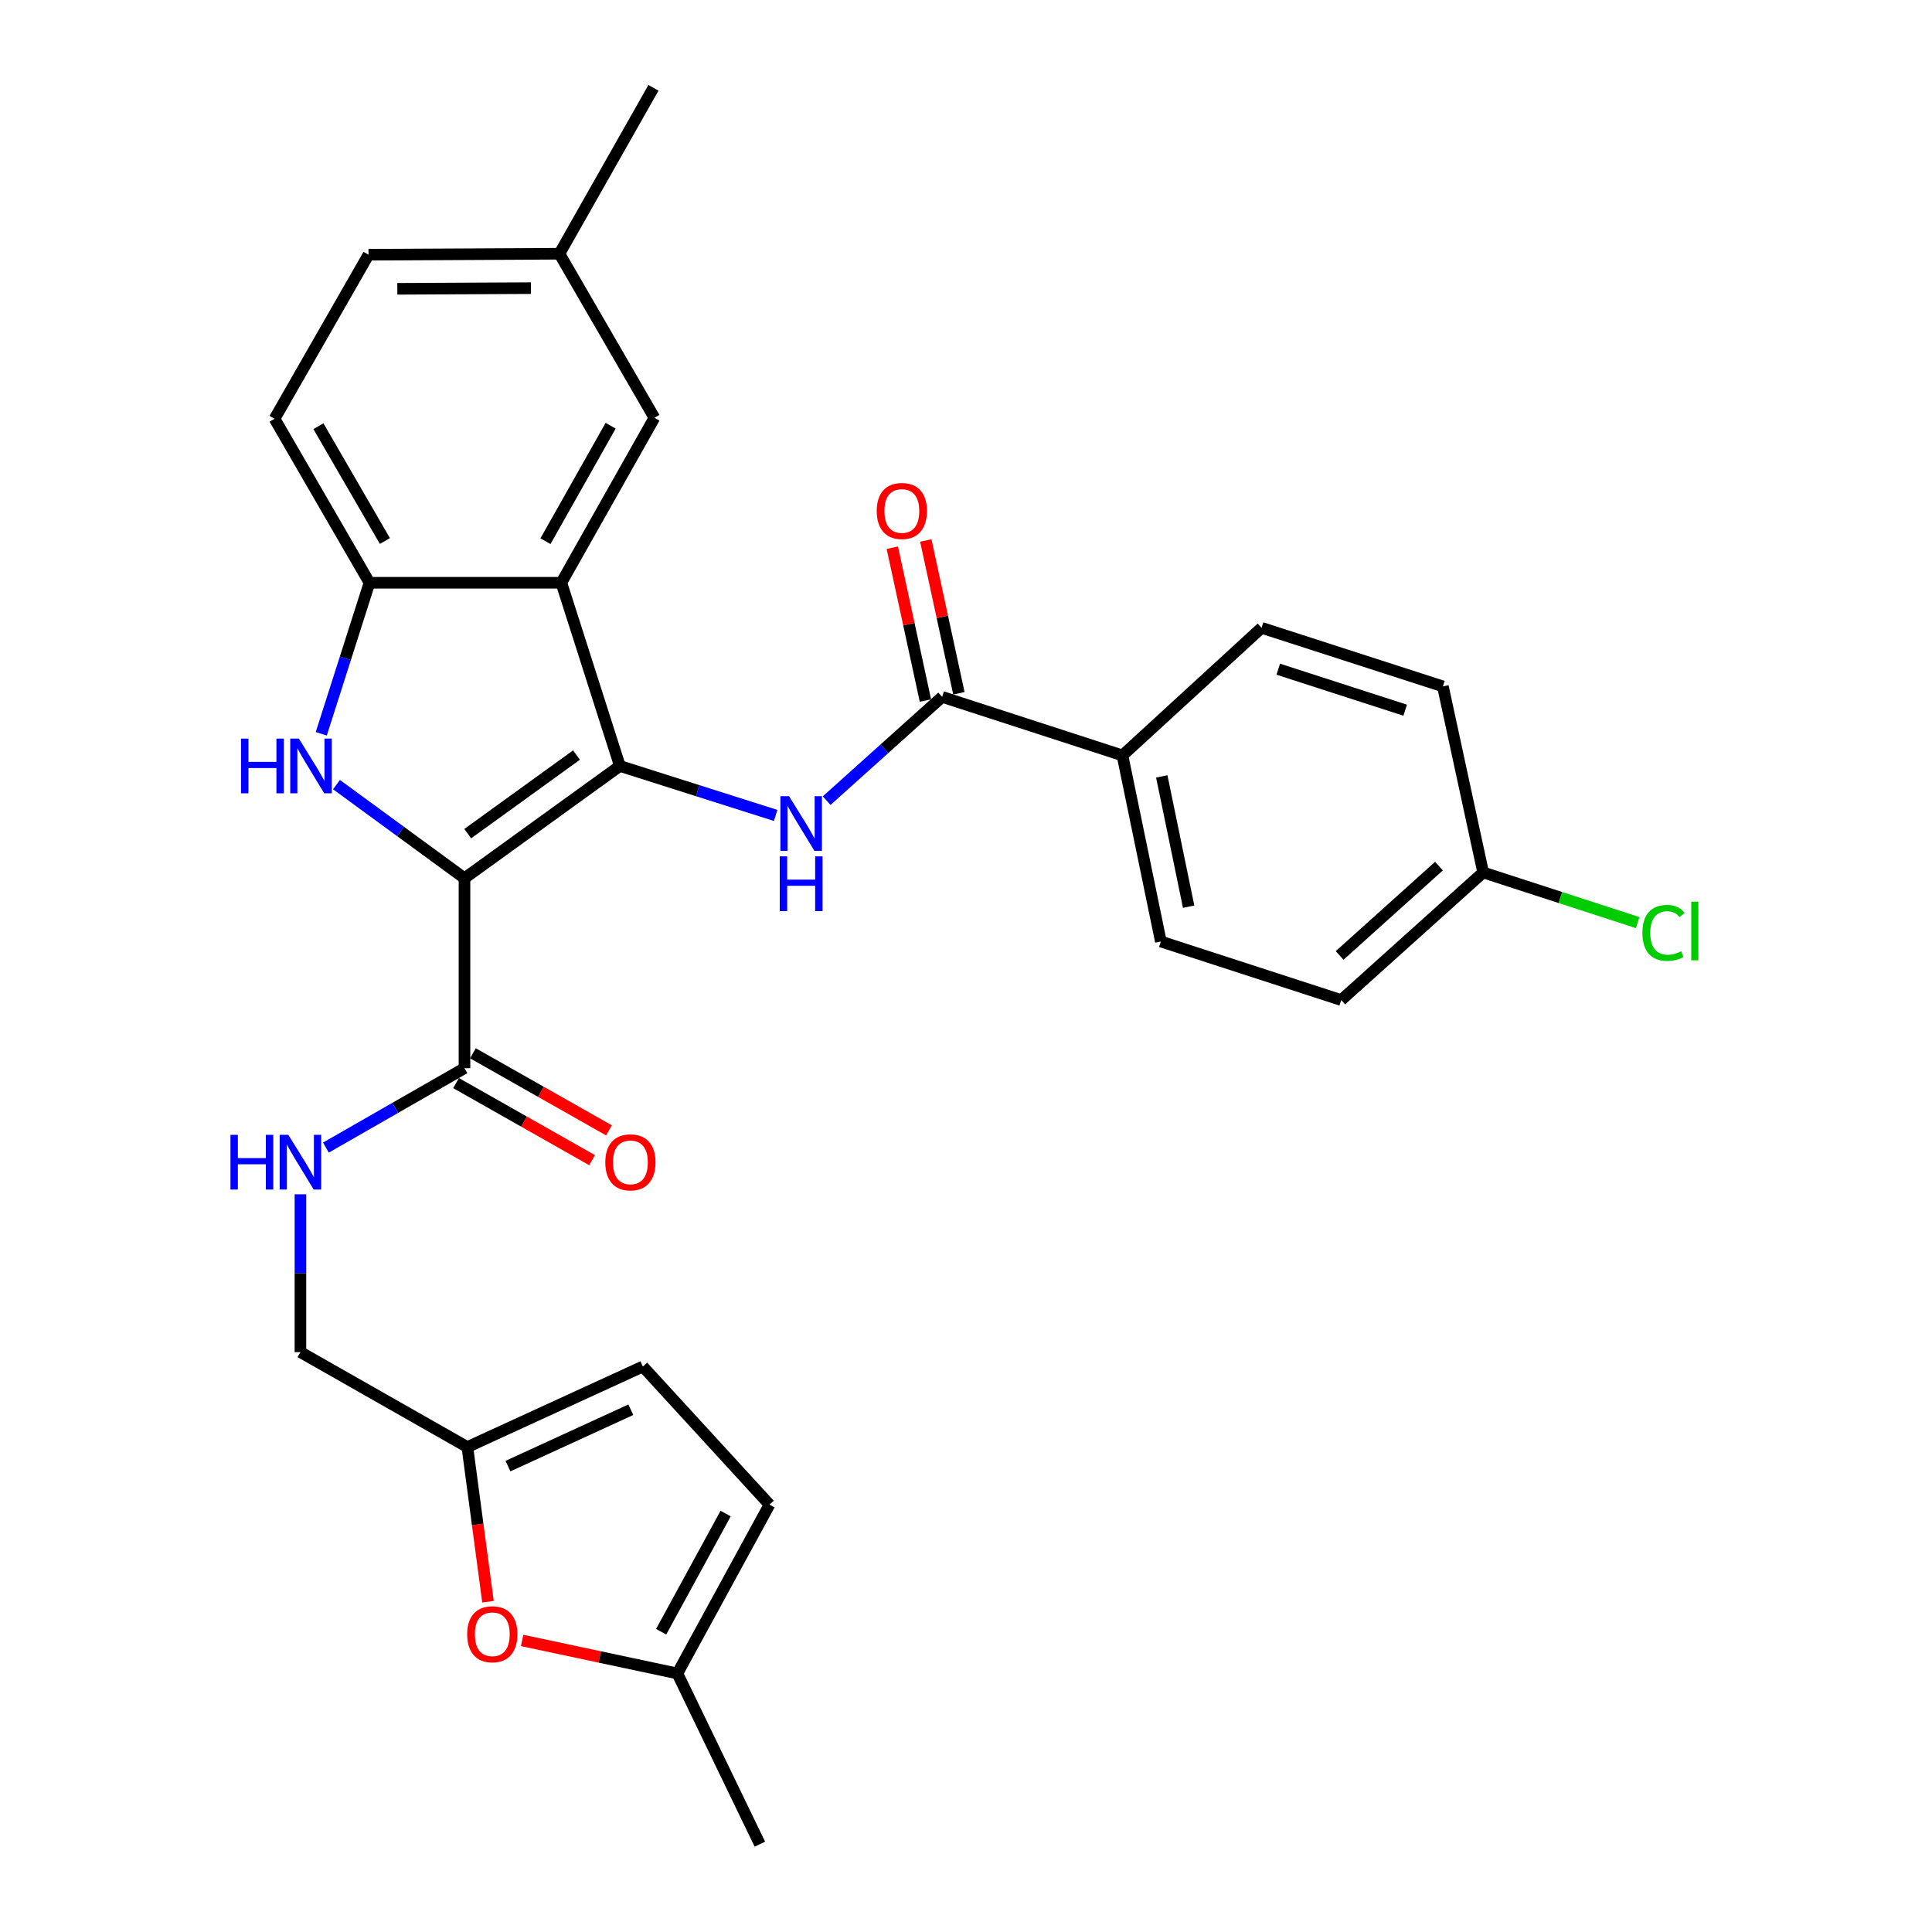 <?xml version='1.0' encoding='iso-8859-1'?>
<svg version='1.1' baseProfile='full'
              xmlns='http://www.w3.org/2000/svg'
                      xmlns:rdkit='http://www.rdkit.org/xml'
                      xmlns:xlink='http://www.w3.org/1999/xlink'
                  xml:space='preserve'
width='1000px' height='1000px' viewBox='0 0 1000 1000'>
<!-- END OF HEADER -->
<rect style='opacity:1.0;fill:#FFFFFF;stroke:none' width='1000' height='1000' x='0' y='0'> </rect>
<path class='bond-0' d='M 240.419,454.578 L 320.844,396.461' style='fill:none;fill-rule:evenodd;stroke:#000000;stroke-width:6px;stroke-linecap:butt;stroke-linejoin:miter;stroke-opacity:1' />
<path class='bond-0' d='M 242.1,431.492 L 298.397,390.81' style='fill:none;fill-rule:evenodd;stroke:#000000;stroke-width:6px;stroke-linecap:butt;stroke-linejoin:miter;stroke-opacity:1' />
<path class='bond-1' d='M 240.419,454.578 L 207.295,430.348' style='fill:none;fill-rule:evenodd;stroke:#000000;stroke-width:6px;stroke-linecap:butt;stroke-linejoin:miter;stroke-opacity:1' />
<path class='bond-1' d='M 207.295,430.348 L 174.171,406.117' style='fill:none;fill-rule:evenodd;stroke:#0000FF;stroke-width:6px;stroke-linecap:butt;stroke-linejoin:miter;stroke-opacity:1' />
<path class='bond-5' d='M 240.419,454.578 L 240.419,552.887' style='fill:none;fill-rule:evenodd;stroke:#000000;stroke-width:6px;stroke-linecap:butt;stroke-linejoin:miter;stroke-opacity:1' />
<path class='bond-2' d='M 320.844,396.461 L 290.549,301.638' style='fill:none;fill-rule:evenodd;stroke:#000000;stroke-width:6px;stroke-linecap:butt;stroke-linejoin:miter;stroke-opacity:1' />
<path class='bond-3' d='M 320.844,396.461 L 361.162,409.266' style='fill:none;fill-rule:evenodd;stroke:#000000;stroke-width:6px;stroke-linecap:butt;stroke-linejoin:miter;stroke-opacity:1' />
<path class='bond-3' d='M 361.162,409.266 L 401.48,422.07' style='fill:none;fill-rule:evenodd;stroke:#0000FF;stroke-width:6px;stroke-linecap:butt;stroke-linejoin:miter;stroke-opacity:1' />
<path class='bond-4' d='M 166.286,379.813 L 178.765,340.725' style='fill:none;fill-rule:evenodd;stroke:#0000FF;stroke-width:6px;stroke-linecap:butt;stroke-linejoin:miter;stroke-opacity:1' />
<path class='bond-4' d='M 178.765,340.725 L 191.245,301.638' style='fill:none;fill-rule:evenodd;stroke:#000000;stroke-width:6px;stroke-linecap:butt;stroke-linejoin:miter;stroke-opacity:1' />
<path class='bond-14' d='M 290.549,301.638 L 338.729,216.25' style='fill:none;fill-rule:evenodd;stroke:#000000;stroke-width:6px;stroke-linecap:butt;stroke-linejoin:miter;stroke-opacity:1' />
<path class='bond-14' d='M 282.337,280.118 L 316.062,220.347' style='fill:none;fill-rule:evenodd;stroke:#000000;stroke-width:6px;stroke-linecap:butt;stroke-linejoin:miter;stroke-opacity:1' />
<path class='bond-29' d='M 290.549,301.638 L 191.245,301.638' style='fill:none;fill-rule:evenodd;stroke:#000000;stroke-width:6px;stroke-linecap:butt;stroke-linejoin:miter;stroke-opacity:1' />
<path class='bond-6' d='M 427.874,414.413 L 457.767,387.562' style='fill:none;fill-rule:evenodd;stroke:#0000FF;stroke-width:6px;stroke-linecap:butt;stroke-linejoin:miter;stroke-opacity:1' />
<path class='bond-6' d='M 457.767,387.562 L 487.66,360.71' style='fill:none;fill-rule:evenodd;stroke:#000000;stroke-width:6px;stroke-linecap:butt;stroke-linejoin:miter;stroke-opacity:1' />
<path class='bond-17' d='M 191.245,301.638 L 142.11,216.752' style='fill:none;fill-rule:evenodd;stroke:#000000;stroke-width:6px;stroke-linecap:butt;stroke-linejoin:miter;stroke-opacity:1' />
<path class='bond-17' d='M 199.217,280.024 L 164.823,220.604' style='fill:none;fill-rule:evenodd;stroke:#000000;stroke-width:6px;stroke-linecap:butt;stroke-linejoin:miter;stroke-opacity:1' />
<path class='bond-9' d='M 240.419,552.887 L 204.555,573.44' style='fill:none;fill-rule:evenodd;stroke:#000000;stroke-width:6px;stroke-linecap:butt;stroke-linejoin:miter;stroke-opacity:1' />
<path class='bond-9' d='M 204.555,573.44 L 168.691,593.993' style='fill:none;fill-rule:evenodd;stroke:#0000FF;stroke-width:6px;stroke-linecap:butt;stroke-linejoin:miter;stroke-opacity:1' />
<path class='bond-16' d='M 236.05,560.599 L 271.256,580.548' style='fill:none;fill-rule:evenodd;stroke:#000000;stroke-width:6px;stroke-linecap:butt;stroke-linejoin:miter;stroke-opacity:1' />
<path class='bond-16' d='M 271.256,580.548 L 306.462,600.497' style='fill:none;fill-rule:evenodd;stroke:#FF0000;stroke-width:6px;stroke-linecap:butt;stroke-linejoin:miter;stroke-opacity:1' />
<path class='bond-16' d='M 244.789,545.176 L 279.995,565.124' style='fill:none;fill-rule:evenodd;stroke:#000000;stroke-width:6px;stroke-linecap:butt;stroke-linejoin:miter;stroke-opacity:1' />
<path class='bond-16' d='M 279.995,565.124 L 315.202,585.073' style='fill:none;fill-rule:evenodd;stroke:#FF0000;stroke-width:6px;stroke-linecap:butt;stroke-linejoin:miter;stroke-opacity:1' />
<path class='bond-13' d='M 487.66,360.71 L 580.986,391.005' style='fill:none;fill-rule:evenodd;stroke:#000000;stroke-width:6px;stroke-linecap:butt;stroke-linejoin:miter;stroke-opacity:1' />
<path class='bond-15' d='M 496.323,358.833 L 487.754,319.29' style='fill:none;fill-rule:evenodd;stroke:#000000;stroke-width:6px;stroke-linecap:butt;stroke-linejoin:miter;stroke-opacity:1' />
<path class='bond-15' d='M 487.754,319.29 L 479.186,279.747' style='fill:none;fill-rule:evenodd;stroke:#FF0000;stroke-width:6px;stroke-linecap:butt;stroke-linejoin:miter;stroke-opacity:1' />
<path class='bond-15' d='M 478.997,362.587 L 470.429,323.044' style='fill:none;fill-rule:evenodd;stroke:#000000;stroke-width:6px;stroke-linecap:butt;stroke-linejoin:miter;stroke-opacity:1' />
<path class='bond-15' d='M 470.429,323.044 L 461.86,283.501' style='fill:none;fill-rule:evenodd;stroke:#FF0000;stroke-width:6px;stroke-linecap:butt;stroke-linejoin:miter;stroke-opacity:1' />
<path class='bond-7' d='M 252.574,829.045 L 247.24,789.019' style='fill:none;fill-rule:evenodd;stroke:#FF0000;stroke-width:6px;stroke-linecap:butt;stroke-linejoin:miter;stroke-opacity:1' />
<path class='bond-7' d='M 247.24,789.019 L 241.906,748.994' style='fill:none;fill-rule:evenodd;stroke:#000000;stroke-width:6px;stroke-linecap:butt;stroke-linejoin:miter;stroke-opacity:1' />
<path class='bond-10' d='M 270.257,849.092 L 310.437,857.638' style='fill:none;fill-rule:evenodd;stroke:#FF0000;stroke-width:6px;stroke-linecap:butt;stroke-linejoin:miter;stroke-opacity:1' />
<path class='bond-10' d='M 310.437,857.638 L 350.616,866.183' style='fill:none;fill-rule:evenodd;stroke:#000000;stroke-width:6px;stroke-linecap:butt;stroke-linejoin:miter;stroke-opacity:1' />
<path class='bond-8' d='M 241.906,748.994 L 155.504,699.859' style='fill:none;fill-rule:evenodd;stroke:#000000;stroke-width:6px;stroke-linecap:butt;stroke-linejoin:miter;stroke-opacity:1' />
<path class='bond-11' d='M 241.906,748.994 L 332.751,707.305' style='fill:none;fill-rule:evenodd;stroke:#000000;stroke-width:6px;stroke-linecap:butt;stroke-linejoin:miter;stroke-opacity:1' />
<path class='bond-11' d='M 262.927,758.853 L 326.518,729.67' style='fill:none;fill-rule:evenodd;stroke:#000000;stroke-width:6px;stroke-linecap:butt;stroke-linejoin:miter;stroke-opacity:1' />
<path class='bond-18' d='M 155.504,618.167 L 155.504,659.013' style='fill:none;fill-rule:evenodd;stroke:#0000FF;stroke-width:6px;stroke-linecap:butt;stroke-linejoin:miter;stroke-opacity:1' />
<path class='bond-18' d='M 155.504,659.013 L 155.504,699.859' style='fill:none;fill-rule:evenodd;stroke:#000000;stroke-width:6px;stroke-linecap:butt;stroke-linejoin:miter;stroke-opacity:1' />
<path class='bond-27' d='M 350.616,866.183 L 393.31,954.545' style='fill:none;fill-rule:evenodd;stroke:#000000;stroke-width:6px;stroke-linecap:butt;stroke-linejoin:miter;stroke-opacity:1' />
<path class='bond-31' d='M 350.616,866.183 L 398.303,778.796' style='fill:none;fill-rule:evenodd;stroke:#000000;stroke-width:6px;stroke-linecap:butt;stroke-linejoin:miter;stroke-opacity:1' />
<path class='bond-31' d='M 342.208,844.583 L 375.589,783.412' style='fill:none;fill-rule:evenodd;stroke:#000000;stroke-width:6px;stroke-linecap:butt;stroke-linejoin:miter;stroke-opacity:1' />
<path class='bond-12' d='M 332.751,707.305 L 398.303,778.796' style='fill:none;fill-rule:evenodd;stroke:#000000;stroke-width:6px;stroke-linecap:butt;stroke-linejoin:miter;stroke-opacity:1' />
<path class='bond-19' d='M 580.986,391.005 L 600.861,487.325' style='fill:none;fill-rule:evenodd;stroke:#000000;stroke-width:6px;stroke-linecap:butt;stroke-linejoin:miter;stroke-opacity:1' />
<path class='bond-19' d='M 601.329,401.87 L 615.241,469.294' style='fill:none;fill-rule:evenodd;stroke:#000000;stroke-width:6px;stroke-linecap:butt;stroke-linejoin:miter;stroke-opacity:1' />
<path class='bond-20' d='M 580.986,391.005 L 652.99,324.96' style='fill:none;fill-rule:evenodd;stroke:#000000;stroke-width:6px;stroke-linecap:butt;stroke-linejoin:miter;stroke-opacity:1' />
<path class='bond-21' d='M 338.729,216.25 L 289.554,131.335' style='fill:none;fill-rule:evenodd;stroke:#000000;stroke-width:6px;stroke-linecap:butt;stroke-linejoin:miter;stroke-opacity:1' />
<path class='bond-23' d='M 142.11,216.752 L 190.743,131.837' style='fill:none;fill-rule:evenodd;stroke:#000000;stroke-width:6px;stroke-linecap:butt;stroke-linejoin:miter;stroke-opacity:1' />
<path class='bond-25' d='M 600.861,487.325 L 694.226,517.629' style='fill:none;fill-rule:evenodd;stroke:#000000;stroke-width:6px;stroke-linecap:butt;stroke-linejoin:miter;stroke-opacity:1' />
<path class='bond-24' d='M 652.99,324.96 L 746.838,355.274' style='fill:none;fill-rule:evenodd;stroke:#000000;stroke-width:6px;stroke-linecap:butt;stroke-linejoin:miter;stroke-opacity:1' />
<path class='bond-24' d='M 661.618,346.376 L 727.311,367.596' style='fill:none;fill-rule:evenodd;stroke:#000000;stroke-width:6px;stroke-linecap:butt;stroke-linejoin:miter;stroke-opacity:1' />
<path class='bond-28' d='M 289.554,131.335 L 338.226,45.455' style='fill:none;fill-rule:evenodd;stroke:#000000;stroke-width:6px;stroke-linecap:butt;stroke-linejoin:miter;stroke-opacity:1' />
<path class='bond-30' d='M 289.554,131.335 L 190.743,131.837' style='fill:none;fill-rule:evenodd;stroke:#000000;stroke-width:6px;stroke-linecap:butt;stroke-linejoin:miter;stroke-opacity:1' />
<path class='bond-30' d='M 274.823,149.138 L 205.655,149.489' style='fill:none;fill-rule:evenodd;stroke:#000000;stroke-width:6px;stroke-linecap:butt;stroke-linejoin:miter;stroke-opacity:1' />
<path class='bond-22' d='M 767.677,451.574 L 746.838,355.274' style='fill:none;fill-rule:evenodd;stroke:#000000;stroke-width:6px;stroke-linecap:butt;stroke-linejoin:miter;stroke-opacity:1' />
<path class='bond-26' d='M 767.677,451.574 L 807.664,464.555' style='fill:none;fill-rule:evenodd;stroke:#000000;stroke-width:6px;stroke-linecap:butt;stroke-linejoin:miter;stroke-opacity:1' />
<path class='bond-26' d='M 807.664,464.555 L 847.65,477.537' style='fill:none;fill-rule:evenodd;stroke:#00CC00;stroke-width:6px;stroke-linecap:butt;stroke-linejoin:miter;stroke-opacity:1' />
<path class='bond-32' d='M 767.677,451.574 L 694.226,517.629' style='fill:none;fill-rule:evenodd;stroke:#000000;stroke-width:6px;stroke-linecap:butt;stroke-linejoin:miter;stroke-opacity:1' />
<path class='bond-32' d='M 744.806,448.301 L 693.39,494.539' style='fill:none;fill-rule:evenodd;stroke:#000000;stroke-width:6px;stroke-linecap:butt;stroke-linejoin:miter;stroke-opacity:1' />
<path  class='atom-2' d='M 124.75 382.301
L 128.59 382.301
L 128.59 394.341
L 143.07 394.341
L 143.07 382.301
L 146.91 382.301
L 146.91 410.621
L 143.07 410.621
L 143.07 397.541
L 128.59 397.541
L 128.59 410.621
L 124.75 410.621
L 124.75 382.301
' fill='#0000FF'/>
<path  class='atom-2' d='M 154.71 382.301
L 163.99 397.301
Q 164.91 398.781, 166.39 401.461
Q 167.87 404.141, 167.95 404.301
L 167.95 382.301
L 171.71 382.301
L 171.71 410.621
L 167.83 410.621
L 157.87 394.221
Q 156.71 392.301, 155.47 390.101
Q 154.27 387.901, 153.91 387.221
L 153.91 410.621
L 150.23 410.621
L 150.23 382.301
L 154.71 382.301
' fill='#0000FF'/>
<path  class='atom-4' d='M 408.422 412.103
L 417.702 427.103
Q 418.622 428.583, 420.102 431.263
Q 421.582 433.943, 421.662 434.103
L 421.662 412.103
L 425.422 412.103
L 425.422 440.423
L 421.542 440.423
L 411.582 424.023
Q 410.422 422.103, 409.182 419.903
Q 407.982 417.703, 407.622 417.023
L 407.622 440.423
L 403.942 440.423
L 403.942 412.103
L 408.422 412.103
' fill='#0000FF'/>
<path  class='atom-4' d='M 403.602 443.255
L 407.442 443.255
L 407.442 455.295
L 421.922 455.295
L 421.922 443.255
L 425.762 443.255
L 425.762 471.575
L 421.922 471.575
L 421.922 458.495
L 407.442 458.495
L 407.442 471.575
L 403.602 471.575
L 403.602 443.255
' fill='#0000FF'/>
<path  class='atom-8' d='M 241.808 845.886
Q 241.808 839.086, 245.168 835.286
Q 248.528 831.486, 254.808 831.486
Q 261.088 831.486, 264.448 835.286
Q 267.808 839.086, 267.808 845.886
Q 267.808 852.766, 264.408 856.686
Q 261.008 860.566, 254.808 860.566
Q 248.568 860.566, 245.168 856.686
Q 241.808 852.806, 241.808 845.886
M 254.808 857.366
Q 259.128 857.366, 261.448 854.486
Q 263.808 851.566, 263.808 845.886
Q 263.808 840.326, 261.448 837.526
Q 259.128 834.686, 254.808 834.686
Q 250.488 834.686, 248.128 837.486
Q 245.808 840.286, 245.808 845.886
Q 245.808 851.606, 248.128 854.486
Q 250.488 857.366, 254.808 857.366
' fill='#FF0000'/>
<path  class='atom-10' d='M 119.284 587.39
L 123.124 587.39
L 123.124 599.43
L 137.604 599.43
L 137.604 587.39
L 141.444 587.39
L 141.444 615.71
L 137.604 615.71
L 137.604 602.63
L 123.124 602.63
L 123.124 615.71
L 119.284 615.71
L 119.284 587.39
' fill='#0000FF'/>
<path  class='atom-10' d='M 149.244 587.39
L 158.524 602.39
Q 159.444 603.87, 160.924 606.55
Q 162.404 609.23, 162.484 609.39
L 162.484 587.39
L 166.244 587.39
L 166.244 615.71
L 162.364 615.71
L 152.404 599.31
Q 151.244 597.39, 150.004 595.19
Q 148.804 592.99, 148.444 592.31
L 148.444 615.71
L 144.764 615.71
L 144.764 587.39
L 149.244 587.39
' fill='#0000FF'/>
<path  class='atom-16' d='M 453.791 264.48
Q 453.791 257.68, 457.151 253.88
Q 460.511 250.08, 466.791 250.08
Q 473.071 250.08, 476.431 253.88
Q 479.791 257.68, 479.791 264.48
Q 479.791 271.36, 476.391 275.28
Q 472.991 279.16, 466.791 279.16
Q 460.551 279.16, 457.151 275.28
Q 453.791 271.4, 453.791 264.48
M 466.791 275.96
Q 471.111 275.96, 473.431 273.08
Q 475.791 270.16, 475.791 264.48
Q 475.791 258.92, 473.431 256.12
Q 471.111 253.28, 466.791 253.28
Q 462.471 253.28, 460.111 256.08
Q 457.791 258.88, 457.791 264.48
Q 457.791 270.2, 460.111 273.08
Q 462.471 275.96, 466.791 275.96
' fill='#FF0000'/>
<path  class='atom-17' d='M 313.3 601.63
Q 313.3 594.83, 316.66 591.03
Q 320.02 587.23, 326.3 587.23
Q 332.58 587.23, 335.94 591.03
Q 339.3 594.83, 339.3 601.63
Q 339.3 608.51, 335.9 612.43
Q 332.5 616.31, 326.3 616.31
Q 320.06 616.31, 316.66 612.43
Q 313.3 608.55, 313.3 601.63
M 326.3 613.11
Q 330.62 613.11, 332.94 610.23
Q 335.3 607.31, 335.3 601.63
Q 335.3 596.07, 332.94 593.27
Q 330.62 590.43, 326.3 590.43
Q 321.98 590.43, 319.62 593.23
Q 317.3 596.03, 317.3 601.63
Q 317.3 607.35, 319.62 610.23
Q 321.98 613.11, 326.3 613.11
' fill='#FF0000'/>
<path  class='atom-27' d='M 850.103 482.858
Q 850.103 475.818, 853.383 472.138
Q 856.703 468.418, 862.983 468.418
Q 868.823 468.418, 871.943 472.538
L 869.303 474.698
Q 867.023 471.698, 862.983 471.698
Q 858.703 471.698, 856.423 474.578
Q 854.183 477.418, 854.183 482.858
Q 854.183 488.458, 856.503 491.338
Q 858.863 494.218, 863.423 494.218
Q 866.543 494.218, 870.183 492.338
L 871.303 495.338
Q 869.823 496.298, 867.583 496.858
Q 865.343 497.418, 862.863 497.418
Q 856.703 497.418, 853.383 493.658
Q 850.103 489.898, 850.103 482.858
' fill='#00CC00'/>
<path  class='atom-27' d='M 875.383 466.698
L 879.063 466.698
L 879.063 497.058
L 875.383 497.058
L 875.383 466.698
' fill='#00CC00'/>
</svg>
